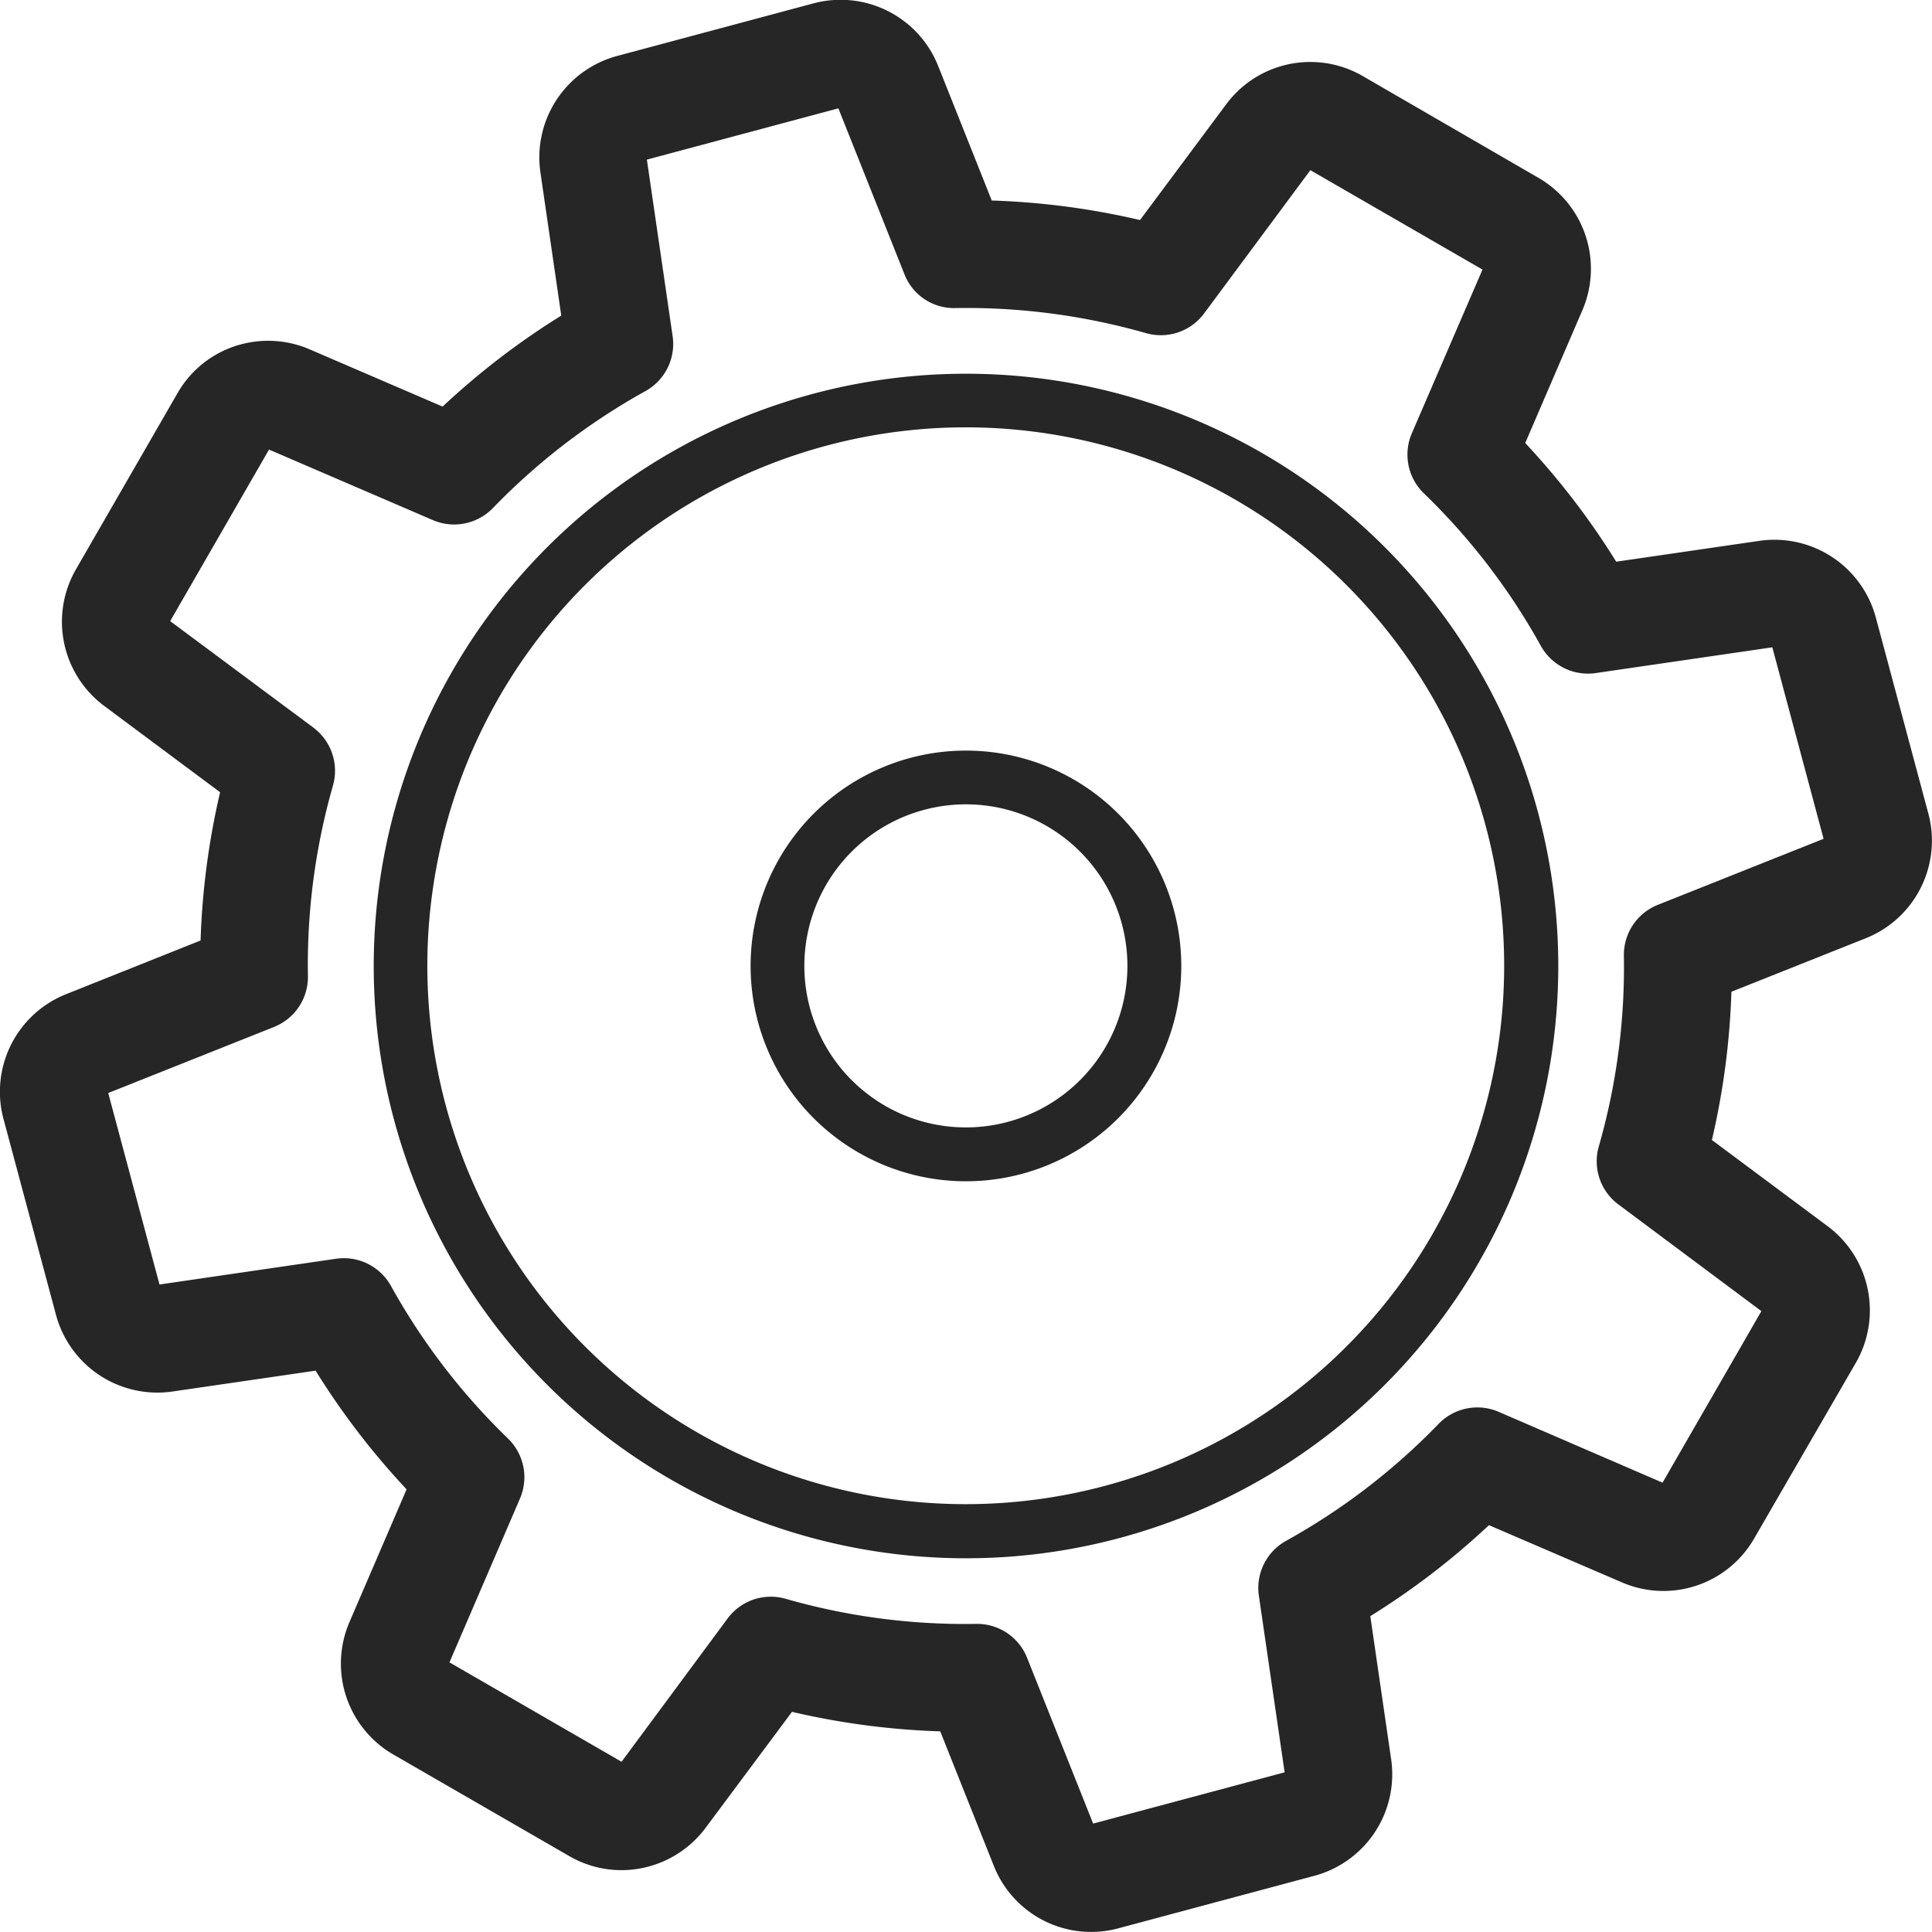 <?xml version="1.0" encoding="UTF-8"?> <svg xmlns="http://www.w3.org/2000/svg" width="31.276" height="31.276" viewBox="0 0 31.276 31.276"><g transform="translate(-5.145 -5.145)"><path d="M6.213,21.24A1.7,1.7,0,0,0,5.2,23.253l.852,3.18a1.7,1.7,0,0,0,1.881,1.239l2.321-.338a12.262,12.262,0,0,0,1.473,1.921L10.8,31.409a1.7,1.7,0,0,0,.709,2.137l2.851,1.646a1.682,1.682,0,0,0,1.286.169,1.7,1.7,0,0,0,.92-.624l1.4-1.88a12.264,12.264,0,0,0,2.4.316l.868,2.179a1.694,1.694,0,0,0,2.013,1.01l3.18-.852a1.7,1.7,0,0,0,1.239-1.881l-.338-2.321a12.262,12.262,0,0,0,1.921-1.473l2.154.927a1.695,1.695,0,0,0,2.138-.709L35.192,27.2A1.7,1.7,0,0,0,34.738,25l-1.88-1.4a12.264,12.264,0,0,0,.316-2.4l2.179-.868a1.7,1.7,0,0,0,1.01-2.013l-.852-3.18a1.7,1.7,0,0,0-1.881-1.239l-2.321.338a12.25,12.25,0,0,0-1.473-1.921l.927-2.154a1.7,1.7,0,0,0-.709-2.137L27.2,6.373A1.695,1.695,0,0,0,25,6.827l-1.4,1.88a12.264,12.264,0,0,0-2.4-.316l-.868-2.179A1.7,1.7,0,0,0,18.312,5.2l-3.18.852a1.7,1.7,0,0,0-1.239,1.881l.338,2.321a12.262,12.262,0,0,0-1.921,1.473L10.157,10.8a1.7,1.7,0,0,0-1.109-.081,1.683,1.683,0,0,0-1.029.79L6.373,14.364a1.7,1.7,0,0,0,.455,2.206l1.88,1.4a12.264,12.264,0,0,0-.316,2.4Zm4.007-4.315L7.9,15.2l1.6-2.777,2.653,1.142a.873.873,0,0,0,.971-.195,10.553,10.553,0,0,1,2.47-1.894.872.872,0,0,0,.44-.888l-.417-2.859,3.1-.83,1.069,2.684a.86.86,0,0,0,.825.549,10.6,10.6,0,0,1,3.086.406.872.872,0,0,0,.939-.317L26.358,7.9l2.786,1.609L28,12.16a.872.872,0,0,0,.195.971,10.529,10.529,0,0,1,1.894,2.47.873.873,0,0,0,.888.44l2.859-.417.83,3.1-2.684,1.069a.872.872,0,0,0-.549.825,10.529,10.529,0,0,1-.406,3.086.871.871,0,0,0,.317.939l2.315,1.727-1.6,2.777L29.405,28a.871.871,0,0,0-.971.195,10.553,10.553,0,0,1-2.47,1.894.872.872,0,0,0-.44.888l.417,2.859-3.1.83-1.069-2.684a.871.871,0,0,0-.81-.549H20.95a10.522,10.522,0,0,1-3.086-.406.87.87,0,0,0-.939.317l-1.718,2.321-2.786-1.609,1.142-2.653a.872.872,0,0,0-.195-.971,10.553,10.553,0,0,1-1.894-2.47.873.873,0,0,0-.888-.44l-2.859.417-.83-3.1,2.684-1.069a.872.872,0,0,0,.549-.825,10.532,10.532,0,0,1,.406-3.086A.872.872,0,0,0,10.219,16.925Z" transform="translate(0)" fill="#262626"></path><path d="M32.088,22.5a9.588,9.588,0,1,0,9.588,9.588A9.587,9.587,0,0,0,32.088,22.5Zm0,18.3A8.716,8.716,0,1,1,40.8,32.088,8.716,8.716,0,0,1,32.088,40.8Z" transform="translate(-11.305 -11.305)" fill="#262626"></path><path d="M43.486,40a3.486,3.486,0,1,0,3.486,3.486A3.486,3.486,0,0,0,43.486,40Zm0,6.1A2.615,2.615,0,1,1,46.1,43.486,2.615,2.615,0,0,1,43.486,46.1Z" transform="translate(-22.704 -22.704)" fill="#262626"></path></g></svg> 